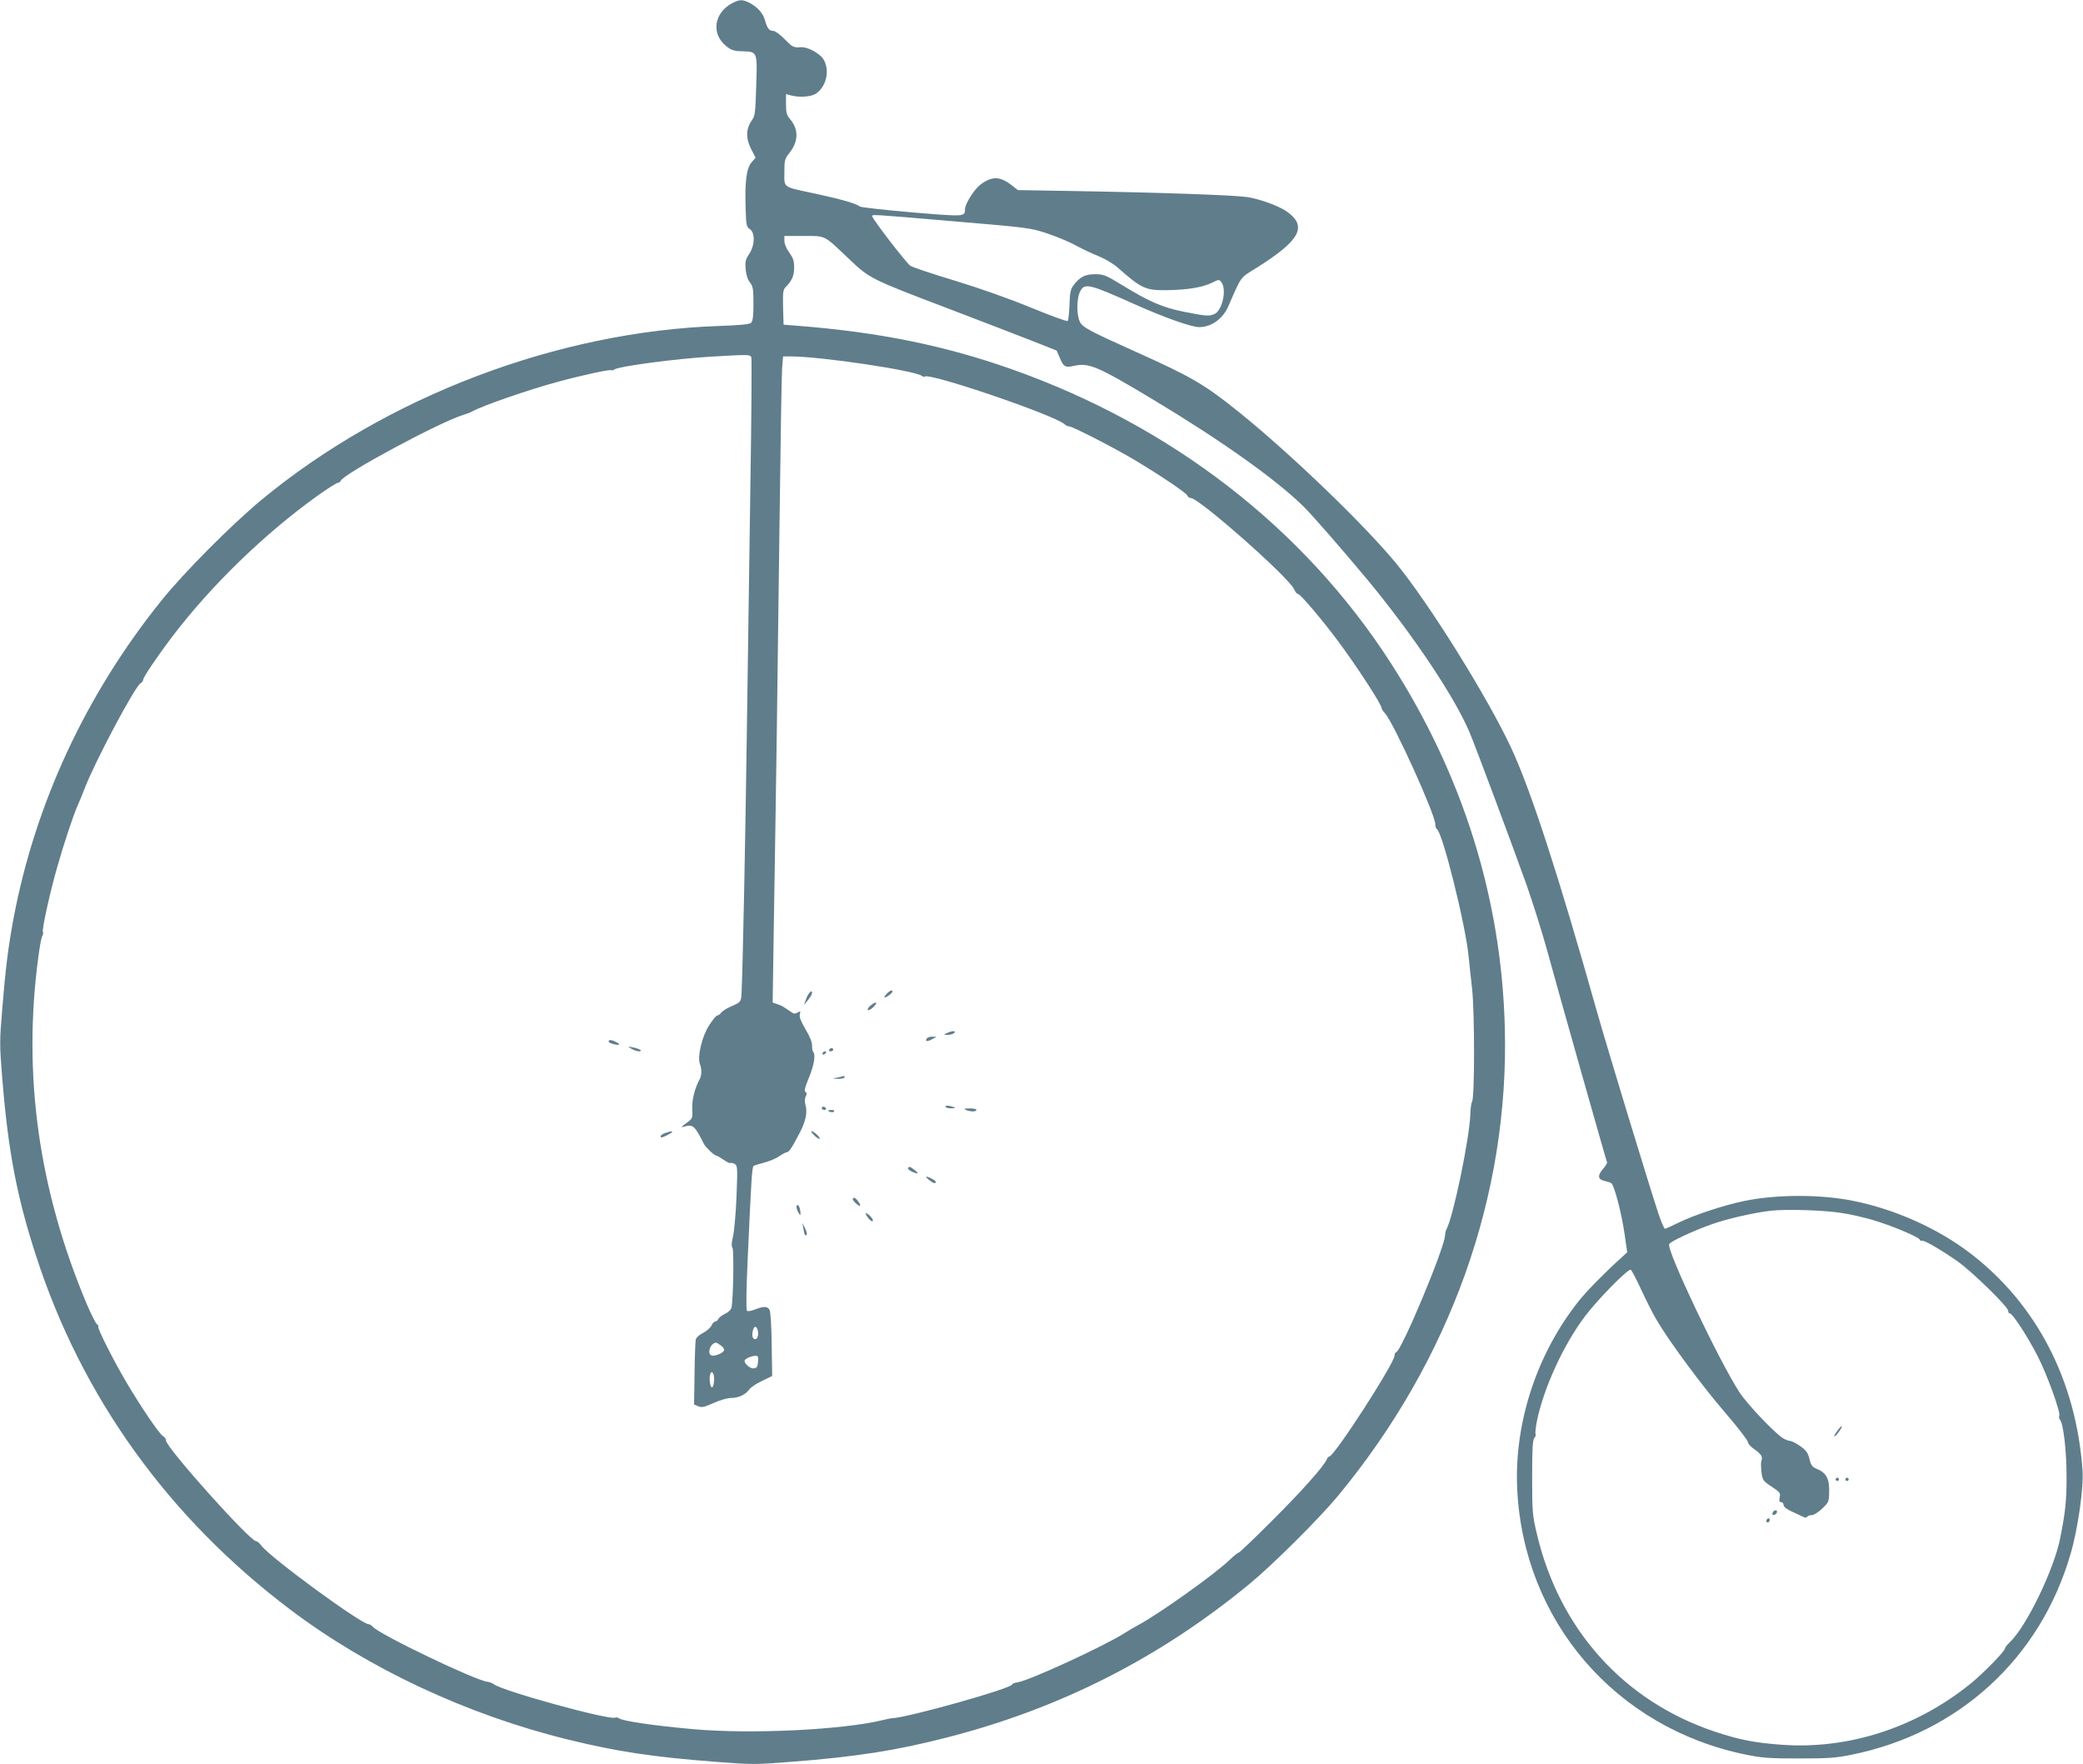 <?xml version="1.0" standalone="no"?>
<!DOCTYPE svg PUBLIC "-//W3C//DTD SVG 20010904//EN"
 "http://www.w3.org/TR/2001/REC-SVG-20010904/DTD/svg10.dtd">
<svg version="1.0" xmlns="http://www.w3.org/2000/svg"
 width="1280pt" height="1084pt" viewBox="0 0 1280 1084"
 preserveAspectRatio="xMidYMid meet">
<g transform="translate(0,1084) scale(0.1,-0.1)"
fill="#607d8b" stroke="none">
<path d="M4499 10820 c-112 -59 -130 -188 -37 -263 32 -25 47 -31 97 -32 96
-3 95 1 88 -212 -5 -167 -7 -186 -28 -214 -35 -50 -37 -109 -4 -173 l28 -55
-26 -30 c-30 -37 -41 -119 -35 -285 3 -100 5 -110 26 -124 33 -22 31 -99 -4
-152 -23 -34 -26 -48 -22 -94 3 -34 12 -63 26 -81 19 -24 22 -40 22 -131 0
-75 -4 -106 -14 -117 -11 -10 -59 -15 -198 -20 -993 -34 -2043 -433 -2812
-1069 -184 -153 -473 -443 -614 -618 -466 -579 -779 -1254 -911 -1965 -30
-162 -48 -304 -67 -542 -17 -202 -17 -221 0 -430 36 -446 89 -724 207 -1088
281 -869 815 -1612 1565 -2177 480 -362 1086 -645 1705 -797 301 -74 521 -107
911 -137 218 -17 238 -17 455 0 404 31 653 70 966 151 694 178 1307 490 1857
944 140 115 426 400 539 536 694 837 1056 1851 1028 2883 -21 794 -258 1550
-700 2237 -534 830 -1347 1459 -2332 1807 -412 145 -808 226 -1310 266 l-90 7
-3 106 c-2 92 0 109 15 124 39 39 53 70 53 121 0 41 -6 59 -30 92 -18 25 -30
54 -30 72 l0 30 119 0 c138 0 120 9 279 -142 127 -120 130 -122 617 -307 204
-78 435 -167 514 -198 l144 -57 21 -48 c21 -52 33 -58 86 -46 92 20 142 -1
487 -208 421 -253 751 -488 921 -654 54 -53 233 -258 393 -450 277 -334 536
-719 629 -939 36 -85 253 -666 351 -939 37 -106 91 -277 120 -380 82 -300 369
-1313 374 -1323 3 -4 -8 -23 -25 -42 -34 -40 -32 -64 9 -73 14 -3 33 -9 41
-13 19 -10 65 -185 84 -320 l15 -106 -37 -34 c-98 -88 -210 -202 -258 -262
-259 -324 -399 -748 -381 -1154 37 -814 604 -1474 1408 -1637 98 -20 144 -23
324 -23 179 0 227 3 323 23 659 133 1161 594 1346 1235 45 154 81 407 73 513
-39 552 -283 1023 -692 1335 -197 150 -456 267 -711 319 -200 42 -479 42 -678
0 -126 -26 -312 -88 -404 -134 -40 -20 -76 -36 -81 -36 -5 0 -23 42 -40 93
-62 188 -315 1019 -378 1242 -240 850 -406 1360 -528 1622 -144 308 -500 880
-703 1128 -195 238 -651 677 -969 933 -211 170 -290 216 -633 370 -298 134
-331 152 -346 189 -19 44 -18 137 2 179 28 58 52 52 349 -81 170 -76 337 -135
384 -135 74 0 145 50 179 128 83 190 70 172 173 236 264 166 313 251 194 341
-47 36 -165 80 -250 94 -78 12 -530 28 -1060 37 l-350 6 -37 29 c-73 57 -123
58 -194 4 -38 -29 -94 -118 -94 -150 -1 -47 2 -47 -326 -20 -170 15 -314 31
-320 36 -21 18 -120 46 -269 78 -211 45 -195 35 -195 131 0 75 2 84 30 119 57
71 59 145 5 209 -21 25 -25 41 -25 92 l0 62 33 -9 c51 -13 120 -8 150 11 66
44 88 145 47 212 -24 37 -96 76 -137 74 -48 -3 -52 -1 -102 50 -27 28 -58 50
-69 50 -25 0 -38 16 -51 65 -12 44 -47 83 -98 109 -41 20 -59 20 -104 -4z
m1364 -1340 c461 -39 468 -40 574 -75 59 -20 139 -53 177 -75 39 -21 101 -50
139 -65 37 -15 89 -46 115 -69 146 -129 172 -141 302 -139 127 2 220 17 278
46 43 21 44 21 58 2 33 -44 5 -172 -42 -194 -34 -15 -51 -14 -187 13 -134 27
-213 61 -381 164 -102 62 -114 67 -167 67 -62 0 -94 -17 -133 -69 -17 -22 -22
-46 -24 -119 -2 -51 -7 -95 -11 -99 -4 -5 -104 32 -224 81 -135 56 -311 118
-468 166 -139 42 -262 83 -275 92 -24 16 -234 288 -234 304 0 12 -22 14 503
-31z m-1246 -836 c3 -9 1 -366 -6 -793 -6 -427 -16 -1116 -22 -1531 -9 -648
-24 -1400 -32 -1577 -2 -59 -5 -62 -67 -88 -25 -11 -51 -28 -58 -37 -7 -10
-19 -18 -25 -18 -7 -1 -30 -29 -51 -63 -43 -68 -72 -190 -55 -235 12 -30 11
-68 0 -90 -32 -59 -50 -131 -47 -185 3 -59 3 -59 -38 -89 -30 -22 -34 -28 -16
-22 58 18 68 10 126 -106 10 -19 63 -70 74 -70 4 0 24 -11 45 -25 20 -15 40
-24 42 -21 3 3 15 0 26 -5 19 -11 20 -17 13 -198 -4 -102 -14 -213 -21 -245
-10 -42 -11 -64 -4 -73 10 -11 5 -315 -6 -368 -3 -12 -20 -29 -40 -38 -20 -9
-38 -24 -41 -32 -4 -8 -12 -15 -18 -15 -7 0 -18 -11 -24 -25 -6 -13 -29 -33
-51 -45 -25 -12 -43 -29 -46 -43 -2 -12 -6 -106 -7 -209 l-3 -188 26 -11 c22
-9 37 -5 94 20 39 18 85 31 107 31 46 0 90 21 112 52 9 13 44 37 79 53 l62 30
-3 194 c-1 106 -7 202 -13 212 -12 23 -36 24 -89 3 -25 -10 -45 -13 -50 -8 -6
6 -4 140 5 329 21 468 26 555 36 561 5 3 34 12 64 20 31 8 73 25 93 39 20 14
41 25 47 25 13 0 31 27 78 117 39 74 50 128 36 177 -5 17 -4 36 2 49 8 14 8
22 -1 27 -10 6 -4 28 22 91 31 77 41 139 25 156 -4 3 -7 21 -7 40 0 21 -15 57
-41 100 -28 48 -38 74 -34 90 5 21 4 22 -14 11 -16 -9 -24 -8 -46 8 -47 32
-49 34 -79 44 l-28 10 6 403 c15 903 26 1689 36 2532 6 490 13 923 16 963 l6
72 46 0 c186 0 767 -87 807 -120 6 -5 15 -7 18 -4 26 26 792 -235 858 -292 8
-8 21 -14 29 -14 20 0 272 -129 400 -205 157 -94 320 -203 327 -221 3 -8 12
-14 20 -14 51 0 602 -487 635 -560 7 -17 18 -30 25 -30 13 0 143 -152 242
-285 113 -151 271 -393 271 -416 0 -5 9 -20 20 -31 53 -57 310 -623 310 -683
0 -13 4 -27 10 -30 35 -22 177 -592 195 -785 3 -30 12 -118 21 -195 16 -148
16 -667 0 -694 -5 -7 -10 -43 -11 -80 -6 -153 -105 -628 -146 -703 -5 -10 -9
-26 -9 -37 0 -72 -271 -721 -302 -721 -4 0 -8 -8 -8 -18 0 -47 -371 -622 -402
-622 -5 0 -11 -8 -15 -17 -14 -38 -155 -197 -339 -380 -106 -106 -197 -193
-202 -193 -5 0 -29 -19 -54 -43 -93 -90 -432 -331 -561 -401 -23 -12 -62 -35
-87 -51 -126 -80 -582 -290 -656 -302 -19 -3 -34 -9 -34 -13 0 -24 -644 -205
-740 -208 -8 -1 -33 -5 -55 -11 -244 -60 -808 -88 -1165 -56 -238 21 -435 50
-457 67 -7 5 -16 7 -22 4 -30 -19 -699 165 -748 206 -8 6 -24 13 -37 14 -75 8
-667 292 -706 339 -7 8 -18 15 -25 15 -45 0 -605 410 -658 482 -11 15 -26 28
-33 28 -38 0 -554 576 -554 619 0 9 -9 22 -20 28 -23 15 -132 175 -223 329
-78 131 -180 334 -173 342 3 3 -1 10 -9 16 -8 6 -35 61 -61 121 -297 705 -396
1412 -298 2138 8 60 18 117 24 126 5 10 7 21 4 24 -9 8 42 240 87 397 41 145
99 320 128 385 10 22 29 67 41 100 64 166 309 628 345 648 8 4 15 14 15 21 0
15 90 148 180 266 239 314 563 628 887 861 63 45 121 82 128 82 8 0 16 6 19
13 16 42 603 358 751 404 22 7 47 16 55 21 61 35 347 134 528 183 159 43 323
78 330 71 3 -2 10 -1 16 4 24 20 388 68 601 80 229 13 235 13 242 -5z m6711
-5259 c51 -8 131 -27 179 -41 113 -33 283 -104 290 -121 3 -7 9 -10 14 -7 11
6 116 -55 219 -127 87 -61 310 -279 310 -303 0 -9 4 -16 10 -16 17 0 108 -140
171 -262 61 -120 144 -351 133 -369 -3 -6 -1 -16 5 -23 21 -25 41 -201 40
-356 0 -140 -7 -208 -38 -366 -36 -192 -210 -552 -312 -646 -16 -15 -29 -32
-29 -38 0 -16 -134 -153 -208 -213 -333 -271 -750 -407 -1160 -378 -167 12
-261 30 -412 80 -560 186 -958 628 -1096 1216 -27 113 -29 134 -29 346 0 174
3 230 13 242 8 9 11 20 8 26 -3 5 1 42 9 83 43 204 162 463 294 639 77 103
264 293 282 287 5 -2 34 -57 64 -122 30 -65 73 -151 97 -190 76 -130 277 -401
418 -565 77 -89 140 -171 140 -180 0 -10 18 -31 39 -45 43 -30 54 -47 45 -71
-4 -9 -3 -40 0 -69 7 -52 9 -55 63 -91 50 -33 55 -39 49 -66 -4 -22 -2 -29 9
-29 8 0 15 -8 15 -17 0 -12 19 -26 53 -42 28 -13 60 -27 69 -32 10 -5 20 -5
23 1 3 6 16 10 28 10 12 0 41 18 64 40 39 37 42 43 43 97 3 86 -16 123 -77
148 -27 11 -35 22 -44 61 -10 38 -20 52 -56 78 -25 17 -53 32 -63 32 -11 1
-32 9 -47 19 -53 35 -219 210 -264 280 -125 192 -448 871 -432 910 5 16 152
84 266 124 92 32 246 68 353 81 98 12 345 4 452 -15z m-6670 -729 c4 -34 -12
-56 -29 -39 -14 14 -1 75 14 70 7 -2 13 -16 15 -31z m-230 -82 c12 -8 22 -21
22 -28 0 -15 -42 -36 -70 -36 -39 0 -19 77 20 80 3 0 16 -7 28 -16z m230 -101
c-2 -31 -7 -39 -26 -41 -23 -4 -65 35 -55 51 7 11 43 26 66 26 15 1 18 -6 15
-36z m-270 -119 c-2 -22 -7 -39 -13 -39 -12 0 -19 60 -10 83 10 28 27 -3 23
-44z"/>
<path d="M5450 4735 c-27 -29 -16 -33 19 -6 13 10 19 21 14 24 -6 4 -21 -5
-33 -18z"/>
<path d="M4972 4737 c-6 -7 -16 -26 -21 -42 l-11 -30 25 30 c14 17 25 36 25
43 0 15 -5 15 -18 -1z"/>
<path d="M5349 4661 c-13 -11 -20 -23 -16 -27 4 -4 20 4 35 19 30 31 16 37
-19 8z"/>
<path d="M5825 4495 c-29 -13 -29 -13 -5 -14 28 -1 57 14 44 22 -5 3 -22 -1
-39 -8z"/>
<path d="M5695 4459 c-12 -19 2 -21 32 -5 l28 15 -27 1 c-15 0 -30 -5 -33 -11z"/>
<path d="M3740 4441 c0 -9 34 -21 60 -21 9 1 5 7 -10 15 -29 16 -50 19 -50 6z"/>
<path d="M3880 4396 c14 -9 34 -15 45 -16 30 0 5 17 -35 24 -35 7 -35 7 -10
-8z"/>
<path d="M5095 4390 c-3 -5 1 -10 9 -10 9 0 16 5 16 10 0 6 -4 10 -9 10 -6 0
-13 -4 -16 -10z"/>
<path d="M5055 4370 c-3 -5 -2 -10 4 -10 5 0 13 5 16 10 3 6 2 10 -4 10 -5 0
-13 -4 -16 -10z"/>
<path d="M5150 4220 l-35 -7 38 -2 c20 0 37 4 37 9 0 6 -1 9 -2 9 -2 -1 -19
-5 -38 -9z"/>
<path d="M5810 4040 c0 -5 14 -10 32 -10 36 0 35 4 -4 14 -17 4 -28 2 -28 -4z"/>
<path d="M5050 4030 c0 -5 7 -10 16 -10 8 0 12 5 9 10 -3 6 -10 10 -16 10 -5
0 -9 -4 -9 -10z"/>
<path d="M5935 4020 c28 -12 65 -12 65 0 0 6 -19 10 -42 9 -33 0 -38 -2 -23
-9z"/>
<path d="M5090 4016 c0 -9 30 -14 35 -6 4 6 -3 10 -14 10 -12 0 -21 -2 -21 -4z"/>
<path d="M4088 3878 c-16 -5 -28 -14 -28 -19 0 -12 6 -11 40 6 47 24 39 32
-12 13z"/>
<path d="M5004 3863 c14 -14 29 -23 33 -20 6 7 -36 46 -51 47 -5 0 3 -12 18
-27z"/>
<path d="M5580 3660 c0 -10 41 -30 58 -30 10 1 -39 40 -49 40 -5 0 -9 -5 -9
-10z"/>
<path d="M5709 3590 c25 -21 41 -26 41 -12 0 9 -44 32 -58 32 -4 -1 4 -10 17
-20z"/>
<path d="M5240 3472 c0 -12 39 -46 45 -41 6 7 -24 49 -36 49 -5 0 -9 -4 -9 -8z"/>
<path d="M4896 3432 c-4 -6 0 -24 8 -39 13 -23 15 -24 15 -8 -1 32 -14 61 -23
47z"/>
<path d="M5320 3384 c1 -17 37 -57 43 -47 4 6 -5 21 -18 33 -14 13 -25 19 -25
14z"/>
<path d="M4937 3290 c7 -40 10 -46 20 -37 3 4 -1 22 -10 40 l-16 32 6 -35z"/>
<path d="M11291 2049 c-13 -17 -21 -32 -19 -35 3 -2 15 10 27 27 13 17 21 32
19 35 -3 2 -15 -10 -27 -27z"/>
<path d="M11280 1750 c0 -5 5 -10 10 -10 6 0 10 5 10 10 0 6 -4 10 -10 10 -5
0 -10 -4 -10 -10z"/>
<path d="M11340 1750 c0 -5 5 -10 10 -10 6 0 10 5 10 10 0 6 -4 10 -10 10 -5
0 -10 -4 -10 -10z"/>
<path d="M10895 1549 c-4 -6 -5 -13 -2 -16 7 -7 27 6 27 18 0 12 -17 12 -25
-2z"/>
<path d="M10855 1501 c-3 -5 -1 -12 4 -15 5 -3 11 1 15 9 6 16 -9 21 -19 6z"/>
</g>
</svg>
